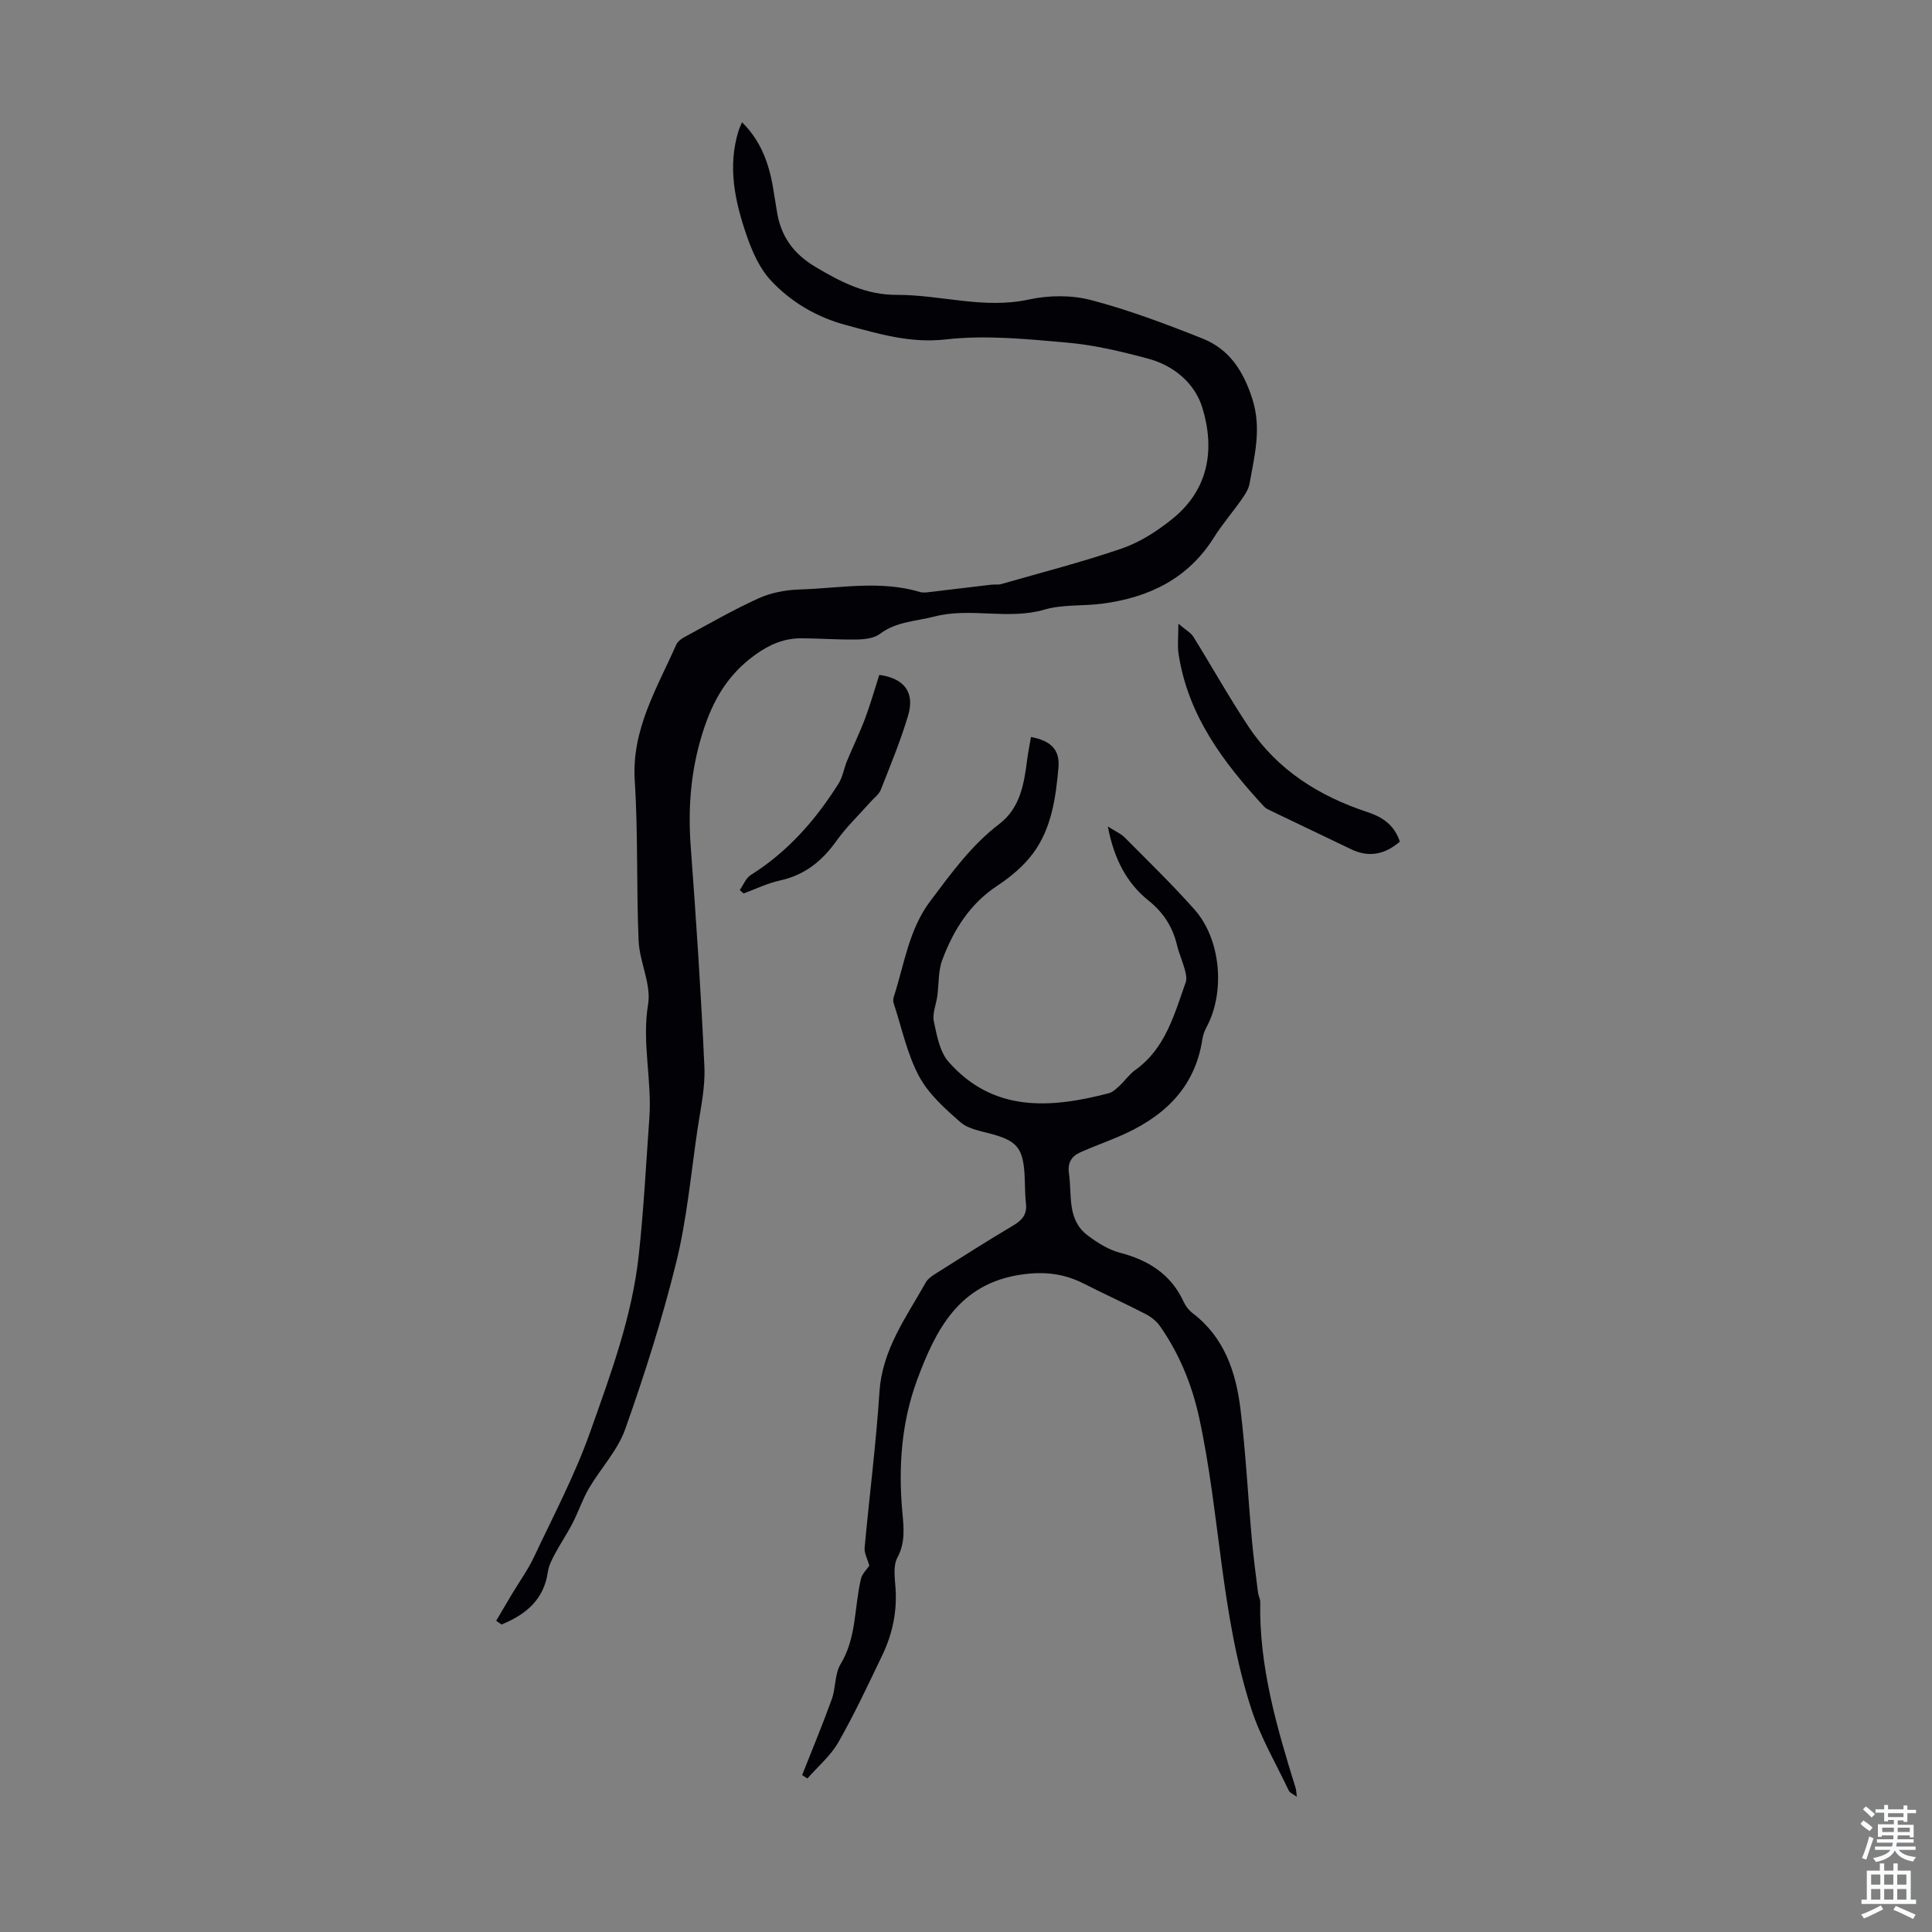 <svg enable-background="new 0 0 400 400" viewBox="0 0 400 400" xmlns="http://www.w3.org/2000/svg"><rect x="0" y="0" width="400" height="400" fill="#808080" stroke="none"/><g fill="#010106"><path d="m102.73 335.56c1.12-1.89 2.22-3.78 3.35-5.67 1.49-2.48 3.21-4.85 4.44-7.45 4.04-8.59 8.51-17.04 11.67-25.96 4.22-11.92 8.66-23.79 10.06-36.61 1.03-9.46 1.51-18.91 2.19-28.37.57-7.92-1.58-15.61-.26-23.56.69-4.16-1.76-8.73-1.96-13.15-.48-11.04-.09-22.13-.8-33.15-.68-10.61 4.59-19.11 8.57-28.13.28-.64.99-1.21 1.63-1.56 5.12-2.76 10.16-5.68 15.45-8.08 2.56-1.16 5.58-1.73 8.41-1.82 8.33-.25 16.72-1.96 25.01.52.6.18 1.3.09 1.94.01 4.28-.5 8.56-1.03 12.85-1.53.66-.08 1.38.06 2-.12 8.36-2.4 16.81-4.56 25.03-7.39 3.71-1.28 7.24-3.56 10.33-6.04 7.58-6.05 8.95-14.4 6.3-23.07-1.56-5.1-5.91-8.75-11.25-10.18-5.48-1.47-11.08-2.82-16.71-3.31-8.35-.74-16.87-1.61-25.11-.67-7.41.84-13.85-1.13-20.61-2.94-6.14-1.64-11.45-4.75-15.67-9.27-2.33-2.5-3.86-5.99-5-9.29-2.42-7.02-4-14.24-1.68-21.69.16-.51.4-.99.72-1.77 4.3 4.25 5.82 9.37 6.63 14.83.16 1.11.38 2.2.54 3.31.76 5.29 3.3 9.01 8.11 11.86 5.29 3.14 10.38 5.76 16.75 5.74 9.11-.03 18.05 3 27.36.96 4.12-.9 8.84-.94 12.89.12 7.85 2.07 15.52 4.96 23.08 7.97 5.49 2.19 8.41 6.65 10.27 12.42 1.99 6.17.47 11.81-.56 17.63-.2 1.14-.94 2.25-1.63 3.24-1.86 2.66-4.01 5.13-5.73 7.87-5.37 8.58-13.48 12.45-23.11 13.72-3.99.53-8.19.13-11.98 1.23-7.56 2.2-15.29-.5-22.76 1.43-3.83.99-7.91 1.03-11.33 3.61-1.21.91-3.16 1.12-4.78 1.15-3.8.07-7.6-.23-11.4-.25-3.55-.02-6.52 1.2-9.53 3.35-5.75 4.11-8.83 9.4-10.95 16.1-2.5 7.89-3.09 15.63-2.49 23.74 1.13 15.18 2.14 30.37 2.83 45.57.19 4.29-.8 8.65-1.44 12.96-1.35 9.16-2.18 18.47-4.38 27.43-2.88 11.69-6.55 23.22-10.57 34.57-1.56 4.42-5.08 8.12-7.51 12.26-1.34 2.28-2.17 4.85-3.39 7.21-1.13 2.2-2.53 4.26-3.7 6.45-.61 1.15-1.24 2.38-1.42 3.64-.83 5.83-4.63 8.87-9.59 10.91-.38-.25-.75-.51-1.11-.78z"/><path d="m179.98 324.16c-.41-1.49-1.07-2.63-.97-3.7.99-10.78 2.37-21.53 3.08-32.33.58-8.76 5.55-15.42 9.56-22.58.5-.9 1.57-1.55 2.5-2.13 5.2-3.29 10.39-6.59 15.68-9.73 1.85-1.1 2.83-2.3 2.58-4.53-.24-2.11-.16-4.25-.31-6.36-.37-5.15-1.68-6.6-6.71-8-2.24-.62-4.86-1.01-6.5-2.43-3.23-2.81-6.65-5.87-8.62-9.56-2.48-4.65-3.58-10.04-5.25-15.12-.13-.39-.1-.9.03-1.31 2.19-6.74 3.08-13.88 7.59-19.87 4.32-5.73 8.46-11.5 14.25-15.91 4.28-3.27 5.12-8.19 5.75-13.14.21-1.64.54-3.26.81-4.88 4.15.8 6.02 2.64 5.69 6.37-.56 6.25-1.43 12.59-5.29 17.77-1.94 2.61-4.62 4.84-7.36 6.65-5.72 3.77-9.08 9.2-11.39 15.33-.87 2.31-.7 5-1.04 7.52-.24 1.76-1.06 3.62-.72 5.24.62 2.91 1.21 6.29 3.06 8.39 9.26 10.49 21.05 9.64 33.14 6.5.8-.21 1.53-.89 2.17-1.48 1.15-1.06 2.07-2.42 3.32-3.32 6.27-4.48 8.08-11.49 10.46-18.17.27-.75.05-1.76-.17-2.59-.47-1.72-1.21-3.38-1.63-5.11-.93-3.8-2.76-6.71-5.95-9.27-4.5-3.61-7.13-8.69-8.37-15.29 1.58 1.01 2.69 1.47 3.47 2.25 4.88 4.93 9.87 9.76 14.47 14.94 5.46 6.14 6.39 17.03 2.53 24.27-.41.78-.76 1.64-.89 2.5-1.57 10.5-8.38 16.46-17.58 20.34-2.57 1.09-5.19 2.03-7.74 3.17-1.8.81-2.63 2.19-2.32 4.32.66 4.53-.46 9.64 3.94 12.92 2 1.49 4.27 2.92 6.63 3.54 5.93 1.55 10.57 4.46 13.2 10.19.41.89 1.09 1.75 1.87 2.34 6.55 5.01 8.95 12.2 9.88 19.87 1.09 8.98 1.55 18.04 2.36 27.05.33 3.65.82 7.29 1.27 10.92.08.66.47 1.3.46 1.95-.26 13.36 3.43 25.96 7.33 38.52.13.41.12.86.24 1.78-.78-.56-1.43-.79-1.64-1.23-2.66-5.6-5.85-11.04-7.76-16.89-6.36-19.57-6.47-40.31-10.8-60.28-1.49-6.85-4.08-13.24-8.1-18.99-.72-1.03-1.82-1.93-2.94-2.51-4.26-2.2-8.63-4.18-12.9-6.35-4.12-2.09-8.22-2.54-12.92-1.85-12.83 1.88-17.66 11.31-21.52 21.72-3.28 8.85-3.94 18.09-3.09 27.46.29 3.19.66 6.29-1.04 9.45-.9 1.68-.52 4.17-.37 6.27.34 4.94-.66 9.59-2.78 13.99-2.91 6.04-5.74 12.13-9.06 17.94-1.6 2.8-4.23 5.01-6.4 7.49-.37-.23-.74-.46-1.1-.69 2.07-5.24 4.24-10.45 6.15-15.74.84-2.34.58-5.22 1.82-7.25 3.35-5.52 2.8-11.79 4.22-17.66.24-1.05 1.18-1.9 1.72-2.71z"/><path d="m243.97 129.13c1.6 1.36 2.59 1.88 3.1 2.7 3.87 6.22 7.44 12.65 11.51 18.74 5.92 8.86 14.53 14.26 24.49 17.55 3.2 1.06 5.59 2.66 6.75 6.13-3.02 2.6-6.31 3.38-10.06 1.59-5.54-2.65-11.08-5.3-16.61-7.96-.5-.24-1.06-.48-1.42-.87-8.43-9.12-15.78-18.87-17.72-31.62-.26-1.71-.04-3.49-.04-6.26z"/><path d="m153.16 184.28c.75-1.06 1.27-2.49 2.28-3.12 7.65-4.8 13.42-11.38 18.17-18.92.87-1.37 1.11-3.13 1.74-4.66 1.22-2.95 2.63-5.82 3.75-8.8 1.11-2.96 1.97-6.02 2.95-9.05 5.1.69 7.41 3.56 5.96 8.42-1.55 5.22-3.65 10.28-5.65 15.36-.38.97-1.4 1.69-2.13 2.52-2.36 2.67-4.98 5.16-7.04 8.05-2.99 4.19-6.59 7.11-11.73 8.22-2.58.56-5.01 1.77-7.51 2.68-.25-.24-.52-.47-.79-.7z"/></g><path d="m385.2 377.6.6-.7c.6.4 1.3.9 1.9 1.5l-.6.7c-.8-.5-1.4-1-1.9-1.5zm.3 7.1c.6-1.4 1.1-2.9 1.5-4.5.3.1.6.3.9.4-.5 1.4-1 2.9-1.5 4.4zm.2-10.1.6-.6c.7.5 1.3 1.1 1.9 1.6l-.7.7c-.6-.6-1.2-1.2-1.8-1.7zm8.4-.8h.8v.9h1.8v.7h-1.8v1.8h-.8v-.3h-1.2v.9h3.3v2.6h-.8v-.4h-2.5c0 .3 0 .6-.1.8h3.4v.7h-3.5c0 .3-.1.6-.1.8h4v.7h-3.5c.7.9 1.9 1.3 3.6 1.5-.2.2-.4.5-.6.9-1.9-.3-3.2-1.1-3.8-2.3-.5 1.1-1.8 2-3.9 2.4-.2-.3-.4-.5-.6-.8 1.9-.4 3.1-.9 3.6-1.7h-3.2v-.7h3.5c.1-.2.1-.5.2-.8h-3.3v-.7h3.4c0-.2 0-.5 0-.8h-2.4v.3h-.8v-2.6h3.3v-.9h-1.2v.3h-.8v-1.8h-1.8v-.7h1.8v-.9h.8v.9h3.2zm-4.4 5.5h2.4c0-.3 0-.6 0-.9h-2.4zm1.2-3.1h3.2v-.8h-3.2zm4.4 2.2h-2.4v.9h2.5v-.9z" fill="#fafbfc"/><path d="m389.2 385.8h.9v1.5h1.9v-1.5h.9v1.5h2.7v6h1.1v.9h-11.3v-.9h1.1v-6h2.7zm.2 8.7.5.8c-1.2.6-2.5 1.3-4 1.9-.2-.3-.3-.6-.6-.8 1.6-.6 3-1.3 4.1-1.9zm-2-4.3h1.9v-2.1h-1.9zm0 3.1h1.9v-2.2h-1.9zm2.7-3.1h1.9v-2.1h-1.9zm0 3.1h1.9v-2.2h-1.9zm2.4 1.3c1.4.6 2.7 1.2 4.1 1.8l-.5.9c-1.5-.7-2.8-1.4-4.1-1.9zm2.2-6.5h-1.9v2.1h1.9zm-1.9 5.2h1.9v-2.2h-1.9z" fill="#fafbfc"/></svg>